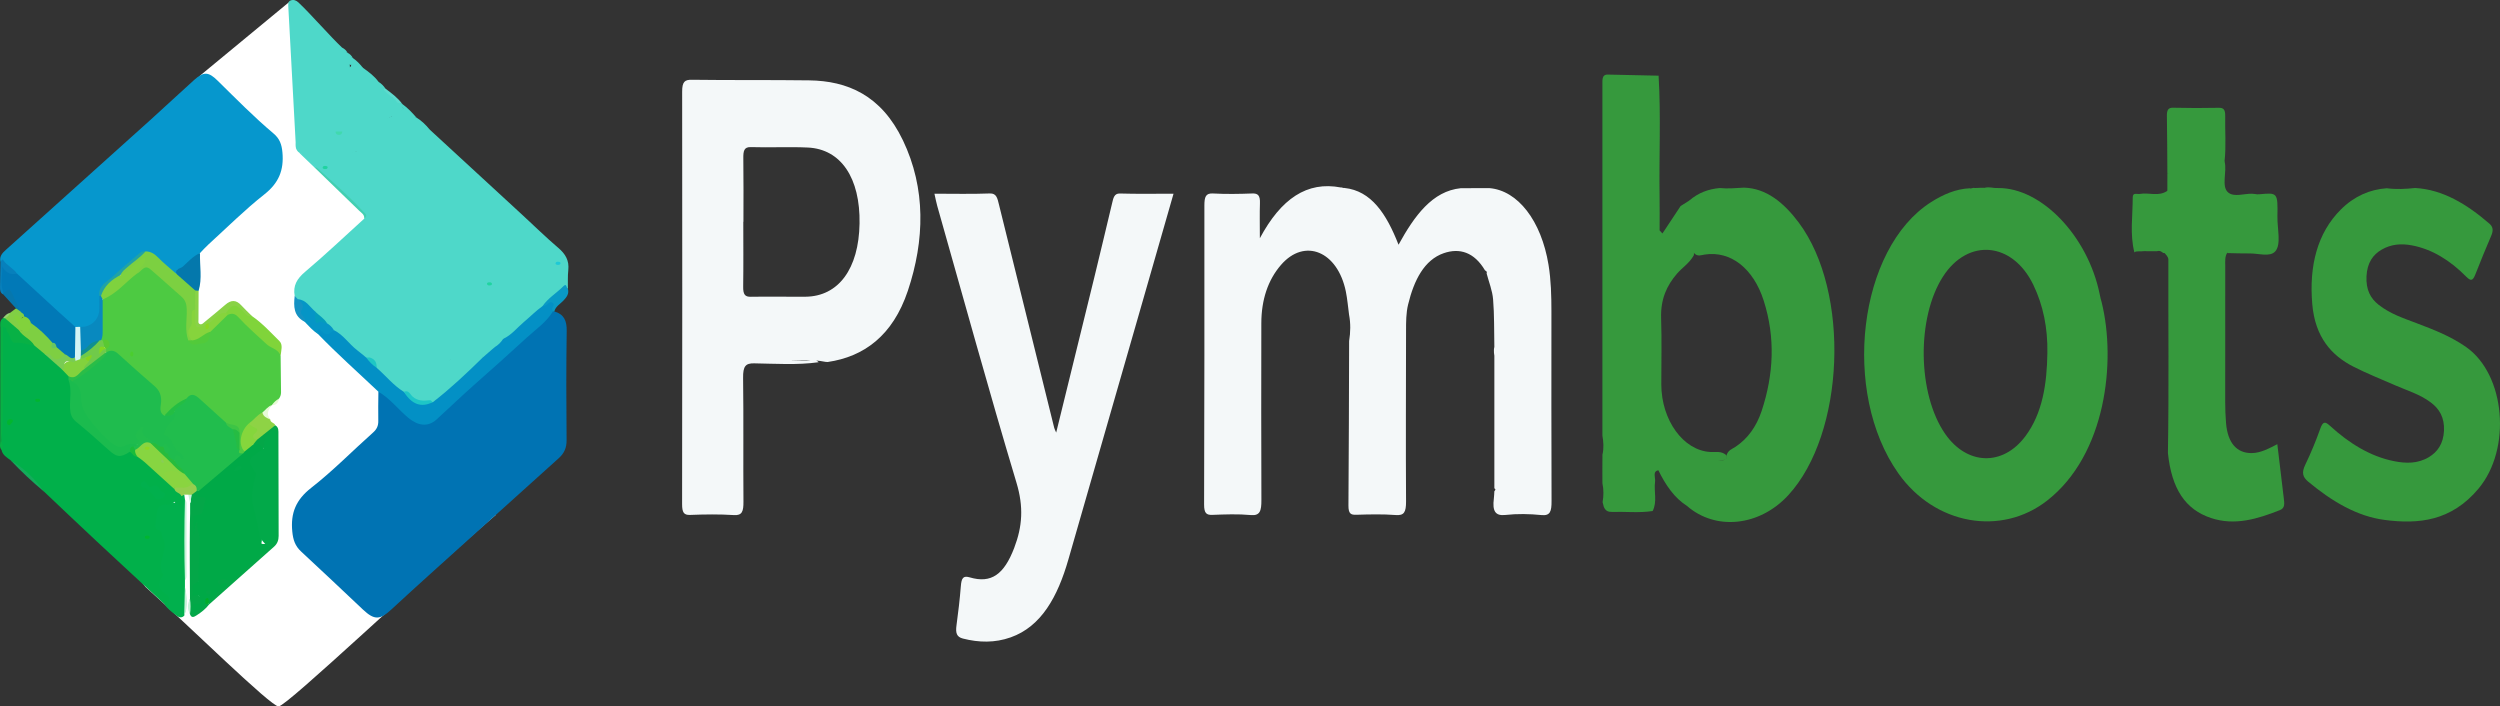 <?xml version="1.0" encoding="UTF-8"?>
<svg id="Layer_1" data-name="Layer 1" xmlns="http://www.w3.org/2000/svg" viewBox="0 0 1388.69 392.39">
  <rect x="0" y="0" width="1388.69" height="392.39" fill="#333333" stroke="none"/>
  <defs>
    <style>
      .cls-1 {
        fill: #01b04a;
      }

      .cls-1, .cls-2, .cls-3, .cls-4, .cls-5, .cls-6, .cls-7, .cls-8, .cls-9, .cls-10, .cls-11, .cls-12, .cls-13, .cls-14, .cls-15, .cls-16, .cls-17, .cls-18, .cls-19, .cls-20, .cls-21, .cls-22, .cls-23, .cls-24, .cls-25, .cls-26, .cls-27, .cls-28, .cls-29, .cls-30, .cls-31, .cls-32, .cls-33, .cls-34, .cls-35, .cls-36, .cls-37, .cls-38, .cls-39, .cls-40, .cls-41, .cls-42, .cls-43, .cls-44, .cls-45, .cls-46, .cls-47, .cls-48, .cls-49, .cls-50, .cls-51, .cls-52, .cls-53, .cls-54, .cls-55, .cls-56, .cls-57, .cls-58, .cls-59, .cls-60, .cls-61, .cls-62, .cls-63, .cls-64, .cls-65, .cls-66, .cls-67, .cls-68, .cls-69, .cls-70, .cls-71, .cls-72, .cls-73, .cls-74, .cls-75, .cls-76 {
        stroke-width: 0px;
      }

      .cls-2 {
        fill: #0390c5;
      }

      .cls-3 {
        fill: #52ca3a;
      }

      .cls-4 {
        fill: #14ab5b;
      }

      .cls-5 {
        fill: #42cfb1;
      }

      .cls-6 {
        fill: #2abd48;
      }

      .cls-7 {
        fill: #02b52f;
      }

      .cls-8 {
        fill: #0697cd;
      }

      .cls-9 {
        fill: #95ce4f;
      }

      .cls-10 {
        fill: #08b145;
      }

      .cls-11 {
        fill: #e7fad6;
      }

      .cls-12 {
        fill: #26bc43;
      }

      .cls-13 {
        fill: #85d63c;
      }

      .cls-14 {
        fill: #1ec9d6;
      }

      .cls-15 {
        fill: #70ca4a;
      }

      .cls-16 {
        fill: #3dc445;
      }

      .cls-17 {
        fill: #4dca42;
      }

      .cls-18 {
        fill: #87d541;
      }

      .cls-19 {
        fill: #0780bc;
      }

      .cls-20 {
        fill: #96d272;
      }

      .cls-21 {
        fill: #8ed345;
      }

      .cls-22 {
        fill: #4ed8c9;
      }

      .cls-23 {
        fill: #83d820;
      }

      .cls-24 {
        fill: #01ad2a;
      }

      .cls-25 {
        fill: #8cd622;
      }

      .cls-26 {
        fill: #0179b7;
      }

      .cls-27 {
        fill: #41d9ae;
      }

      .cls-28 {
        fill: #7cd041;
      }

      .cls-29 {
        fill: #00a947;
      }

      .cls-30 {
        fill: #59c932;
      }

      .cls-31 {
        fill: #86d41e;
      }

      .cls-32 {
        fill: #04a748;
      }

      .cls-33 {
        fill: #01b04d;
      }

      .cls-34 {
        fill: #79cc53;
      }

      .cls-35 {
        fill: #01b52f;
      }

      .cls-36 {
        fill: #80d43a;
      }

      .cls-37 {
        fill: #23be43;
      }

      .cls-38 {
        fill: #21a2a5;
      }

      .cls-39 {
        fill: #1492c3;
      }

      .cls-40 {
        fill: #0999c5;
      }

      .cls-41 {
        fill: #f4f8f9;
      }

      .cls-42 {
        fill: #8ad440;
      }

      .cls-43 {
        fill: #89d246;
      }

      .cls-44 {
        fill: #c8f2da;
      }

      .cls-45 {
        fill: #20d3a0;
      }

      .cls-46 {
        fill: #0677ad;
      }

      .cls-47 {
        fill: #0073b3;
      }

      .cls-48 {
        fill: #1dc6c7;
      }

      .cls-49 {
        fill: #8dd824;
      }

      .cls-50 {
        fill: #81cf45;
      }

      .cls-51 {
        fill: #5ddbce;
      }

      .cls-52 {
        fill: #0478ac;
      }

      .cls-53 {
        fill: #82d23d;
      }

      .cls-54 {
        fill: #1abc3a;
      }

      .cls-55 {
        fill: #0595c6;
      }

      .cls-56 {
        fill: #d3f4f5;
      }

      .cls-57 {
        fill: #1fbc4e;
      }

      .cls-58 {
        fill: #82d23c;
      }

      .cls-59 {
        fill: #0889bf;
      }

      .cls-60 {
        fill: #01b630;
      }

      .cls-61 {
        fill: #02a949;
      }

      .cls-62 {
        fill: #89cd57;
      }

      .cls-63 {
        fill: #fff;
      }

      .cls-64 {
        fill: #86d43c;
      }

      .cls-65 {
        fill: #7fd23e;
      }

      .cls-66 {
        fill: #7ecf42;
      }

      .cls-67 {
        fill: #36993d;
      }

      .cls-68 {
        fill: #68c762;
      }

      .cls-69 {
        fill: #039cbc;
      }

      .cls-70 {
        fill: #21bd4d;
      }

      .cls-71 {
        fill: #20d4a0;
      }

      .cls-72 {
        fill: #27bc3c;
      }

      .cls-73 {
        fill: #108f90;
      }

      .cls-74 {
        fill: #1ec7c4;
      }

      .cls-75 {
        fill: #4bcd2f;
      }

      .cls-76 {
        fill: #1bbb4e;
      }
    </style>
  </defs>
  <path class="cls-63" d="M80.81,326c24.03,21.44,69.85,66.68,73.96,66.4,4.82-.34,79.81-71.64,120.65-106.42L160.4,1.31l-48.97,40.43L31.41,130.48l-9.28,117.55,58.68,77.97Z"/>
  <path class="cls-47" d="M307.92,172.98c5.39,1.59,6.95,5.2,6.87,10.71-.3,20.27-.26,40.55-.06,60.82.04,4.23-1.34,7.29-4.32,9.97-23.19,20.87-46.37,41.75-69.53,62.65-7.88,7.11-15.74,14.23-23.52,21.45-6.32,5.87-9.43,5.96-15.77,0-11.42-10.73-22.75-21.56-34.28-32.18-3.38-3.12-4.5-6.51-4.95-11.13-1.01-10.35,2.03-17.68,10.53-24.31,12.08-9.41,22.86-20.49,34.33-30.69,2.12-1.89,2.97-3.79,2.91-6.54-.12-5.38.02-10.77.06-16.15,2.09-1.3,3.3.39,4.41,1.54,3.96,4.1,8.4,7.68,12.57,11.54,5.67,5.25,10.67,5.53,16.14-.01,7.78-7.89,16.28-14.97,24.43-22.45,11.41-10.46,23.19-20.52,34.5-31.09,1.5-1.4,2.75-3.05,4.4-4.29.45-.2.87-.15,1.26.14Z"/>
  <path class="cls-22" d="M163.69,164.4c-1.04-5.75,1.29-9.6,5.78-13.4,11.24-9.49,21.93-19.65,32.84-29.54,1.69-2.48-.92-3.22-1.95-4.38-7.72-8.7-17.01-15.78-25.02-24.19-1.82-1.76-3.62-3.53-5.37-5.35-.76-.8-1.69-1.68-.84-2.87.86-1.21,2.2-1.19,3.43-.69,14.11,5.74,27.87,2.75,41.46-1.88,7.93-2.7,15.42-6.46,22.7-10.61.74,0,1.43.17,2.06.58,17.06,15.71,34.13,31.41,51.18,47.13,6.73,6.2,13.28,12.63,20.24,18.57,3.95,3.37,6.04,6.99,5.47,12.26-.37,3.43-.17,6.93-.23,10.4-1.51-.53-2.49.2-3.66,1.14-3.54,2.85-6.85,5.91-9.95,9.23-6.14,5.16-11.93,10.71-17.98,15.98-1.25,1.09-2.46,2.65-4.49,1.38.39-1.56,1.13-3.23-1.75-3.03-1.19.08-2.7.12-3.15-1.46-.41-1.46.6-2.39,1.65-3.12,1.86-1.29,2.22-3.25,2.77-5.11-2.58-1.57-5.6,3.41-7.61-.95-1.49,2.67-6.05,2.29-6.23,6.25-.28,5.99-2.84,9.75-9.26,10.51-2.43.29-3.15,2.76-3.77,4.99-1.5,5.38-5.46,8.25-11.17,7.75-4.95-.43-9.39-.28-12.68,4.31-1.22,1.71-3.27,1.96-4.76-.17-.76-1.08-1.65-1.91-3.01-2.1-1.91-.26-2.56-1.57-2.81-3.29-.35-2.39.32-5.43-3.01-6.26-3.35-.83-6.64-.79-8.99,2.41-.61.36-1.27.5-1.97.47-4.73-1.53-7.46-5.64-11.02-8.67-2.51-2.14-4.71-4.64-7.45-6.54-1.44-1.31-2.76-2.75-4.18-4.08-2.09-2.39-4.73-4.22-6.86-6.57-2.66-2.41-4.98-5.26-8.51-6.54-1.06-.54-1.43-1.61-1.95-2.57Z"/>
  <path class="cls-8" d="M.21,145.27c-.6-2.92,1.09-4.73,3.04-6.48,26.85-24.11,53.7-48.23,80.52-72.38,8.12-7.31,16.06-14.81,24.19-22.1,5.3-4.75,7.98-4.36,12.91.48,10.17,9.99,20.17,20.18,31.08,29.37,3.41,2.88,4.55,6.06,4.94,10.57.87,9.85-2.07,16.95-10.05,23.24-10.91,8.6-20.81,18.5-31.11,27.87-1.63,1.48-3.09,3.15-4.63,4.73-3.81,3.59-6.7,8.42-12.54,9.35-.16.02.15,1.57-.53,2.23-3.45.5-4.7-2.54-6.73-4.27-3.23-2.74-5.46-6.94-10.5-6.92-1.79-.23-2.9.93-4.09,1.95-6.4,5.51-12.58,11.28-19.17,16.57-2.21,1.77-.58,3.81-1.15,5.63,0,2.37.06,4.73,0,7.09-.17,6.1-4.98,10.58-11.3,10.58-.98-.06-1.94-.19-2.88-.48-4.48-1.64-7.18-5.55-10.51-8.57-7.67-6.95-15.48-13.75-23-20.86-2.54-2.85-5.32-5.43-8.48-7.6Z"/>
  <path class="cls-1" d="M5.81,255.6c-2.06-1.52-4.38-2.81-4.95-5.63-.53-12.56.09-25.13-.06-37.69-.11-9.42.04-18.85-.02-28.28,0-1.11-.6-2.71,1.31-3.04,1.29-.22,2.23.53,2.55,1.64,1.46,5.14,4.98,7.11,10.09,7.06,1.57-.02,2.85,1.31,4.43,1.57,2.63.85,4.09,3.17,6.09,4.83,3.47,2.53,6.42,5.65,9.59,8.52,1.6,1.22,3.34,2.3,4.05,4.35.24.64.39,1.3.54,1.97,1.35,4.95.65,10.01.7,15.02.04,3.97,1.54,6.7,4.89,8.99,5.45,3.72,10.08,8.51,14.89,13,3.61,3.37,7.16,4.94,11.81,2.56,1.96.02,3.13,1.68,4.79,2.32,6.81,3.79,11.28,10.33,17.43,14.91,1.37,1.02,2.46,2.41,3.76,3.55,1.48,1.45,3.6,2.37,3.96,4.75.04.47.06.95.09,1.42.12,1.6.4,3.51-1.48,4.06-1.97.57-2.59-1.28-3.27-2.79-1.25.83-2.02,2.2-3.65,2.75-5.69,1.9-6.81,7.54-3.66,12.6,3.25,5.21,3.76,11.33,1.79,17.26-.74,2.23-1.41,4.13-.23,6.31.46.85.82,1.93.15,2.71-3.38,3.98-.93,6.57,1.98,9.16,1.19,1.06,2.45,2.28,1.4,4.07-.74,1.26-1.27,3.2-3.49,1.97-12.61-11.68-25.26-23.33-37.83-35.06-9.69-9.04-19.27-18.19-28.9-27.29-5.92-6.2-11.86-12.4-18.75-17.56Z"/>
  <path class="cls-17" d="M155.88,197.56c.07,6.78.13,13.56.23,20.34.02,1.33-.4,2.47-1.13,3.53-1.11,1.44-2.1,3-3.97,3.62l.04-.03c-1.83,1.49-3.27,3.38-5.03,4.95-2.43,1.83-4.52,4.07-7,5.84-5.32,4.27-4.12,9.73-2.79,15.21-.12.83-.66,1.27-1.41,1.53-2.5.36-3.26-.95-3.06-3.18.08-2.71.04-5.42.05-8.13.47-4.9-4.2-3.82-6.47-5.52-5.07-3.56-9.32-8.05-13.89-12.18-2.24-2.03-4.48-3.69-7.53-1.49-4.8,2.4-8.12,6.88-12.97,9.21-3.14-.89-2.95-3.61-2.69-5.82.69-5.79-2.05-9.47-6.4-12.76-5.41-4.1-10.05-9.12-15.15-13.61-1.94-1.71-3.94-3.2-6.73-2.85-.47-.04-.89-.2-1.27-.47-.35-.62-.39-1.28-.2-1.95,2.01-3.09-.12-3.91-2.54-4.58-.27-.43-.42-.89-.46-1.39-.02-6.85.65-13.67.68-20.5,3.88-4.62,9.35-7.38,13.63-11.57,1.8-1.76,4.07-3.02,5.92-4.77,5.37-4.53,5.69-4.49,11.13-.11,4.79,3.86,9.36,7.95,13.85,12.15,2.85,2.67,4.21,5.61,4.23,9.55.02,5.17-.78,10.4.6,15.51,4.48,3.64,8.49,2.06,10.38-4.12,2.8-3.97,6.73-6.74,10.38-9.81,2.79-1.79,4.77-.71,7.07,1.33,6.35,5.62,11.25,12.91,19.01,16.9,2.23,1.15,3.02,2.99,3.48,5.19Z"/>
  <path class="cls-2" d="M279.54,188.21c4.65-2.11,7.71-6.21,11.5-9.38,3.46-2.89,6.62-6.17,10.32-8.79.26-.18.51-.37.79-.51,1.68-.84,2.84-3.65,5.15-2.05,2.32,1.61-.03,3.64-.16,5.5-3.66,6.07-9.55,9.97-14.6,14.62-9.48,8.74-19.12,17.33-28.79,25.86-7.23,6.38-14.14,13.07-21.25,19.55-4.89,4.45-10.43,3.43-15.67-.9-5.68-4.7-10.13-10.8-16.63-14.52-11.2-10.62-22.76-20.87-33.49-31.98-.37-.94-1.89-1.59-.96-2.84.7-.93,1.9-.64,2.58-.08,2.27,1.87,4.68,1.06,7.1.66,5.26,2.57,8.36,7.64,12.86,11.1,1.75,1.34,3.43,2.77,5.13,4.16,2.62,1.18,4.43,3.36,6.47,5.26,5.32,4.14,9.87,9.12,15,13.47,6.08,6.64,8.96,7.63,15.1,5.17,5.93-3.42,9.95-9.05,15.17-13.32,4.22-3.45,8.53-6.92,12.23-11.01,2.06-2.15,4.42-3.96,6.75-5.8,1.84-1.34,2.95-3.62,5.4-4.18Z"/>
  <path class="cls-33" d="M91.29,335.51c3.04-1.72,4.12-3.34.42-5.79-3.88-2.57-4.24-5.73-1.65-9.36.26-.36.75-.95.65-1.1-4.67-6.71,3.62-13.55-.25-20.42-.88-1.56.05-3.82-2.81-4.62-2.03-.57-1.34-3.15-1.03-4.64.82-4.03-.66-10.02,6.78-9.3.29.03.63-.11.89-.26q3.43-1.93,5.63,1.02c1.46-1.69.6-3.66.85-5.41.31-.69.82-1.02,1.59-.88.13.92.25,1.83.38,2.75.89,12.08.21,24.18.37,36.28.04,2.8.47,5.65-.39,8.42v3.8c.46,5.35,1.14,10.7-.38,16-1.9,1.89-3.58.5-5-.59-2.22-1.72-4.52-3.43-6.04-5.9Z"/>
  <path class="cls-22" d="M238.77,72.07l-2.03.06c-2.93-1.38-5.22-.91-8.08,1.06-7.7,5.3-15.99,9.01-25.71,9.88-4.54.41-8.94,3.33-13.96,2.64-4.99-.69-10.03-1.13-15-1.84-2.82-.41-4.89,0-6.8,1.93-.31-.32-.63-.63-.94-.95-2.11-5.25-.74-7.9,4.89-8.17,8.49-.41,17.01-.24,25.51-.54,1.75-.06,3.46-.02,5.11-.66,1.18-.46,2.37-1.04,3.6-1.16,8.58-.83,15.45-4.88,21.19-11.1,2.14-.54,2.98,1.88,4.78,2.1,2.91,1.76,5.3,4.11,7.43,6.74Z"/>
  <path class="cls-32" d="M105.53,332.66c-.04-13.95-.24-27.9-.04-41.85.05-3.77.21-7.53.12-11.31,1.02-1.53-.23-3.2.31-4.77.67-1.37,1.69-2.29,3.25-2.53.47.03.9.17,1.3.43.65.89,1.27,1.8,2.38,2.23,2.55,1,2.71,3.18,1.81,5.12-1.32,2.86-.71,7.44-5.9,7.35-.86-.01-.59,1.29-.74,1.98-.36,1.69.05,3.45-.23,5.17.44-.13.06-.46.12-.68.41-1.72-1.05-4.67,1.12-4.98,3.04-.44,2.03,2.88,2.5,4.62,1.71,6.26.68,12.62.33,18.93-.07,1.26-.23,2.51-.18,3.77.08,1.9.44,4.17-.48,5.6-2.47,3.85-3.6,7.05.77,10.44,1.24.97.61,2.98-1.23,3.83-.91.42-2.41-.08-2.54,2.52,2.08-.88,3.4-2.36,5.02-3.22.61-.34,1.26-.5,1.96-.42.46.12.8.4,1.03.81-1.93,2.5-4.36,4.42-7,6.1-1.36.86-2.81,1.75-3.67-.62-.75-2.85-.73-5.69-.01-8.54Z"/>
  <path class="cls-22" d="M227.24,63.56c-4.71,4.76-8.36,11.19-16.53,10.53-.15-.01-.33.01-.47.07-12.14,4.85-24.9,3.38-37.48,3.67-1.71.04-3.32.08-5.02.91-3.26,1.58-1.45,3.98-1.49,6.1-2.18-1.54-2.1-3.77-1.81-6.05,1.56-5.05,7.24-8,13.69-6.64,2.54.54,4.94.48,7.42.22,1.5.51,3.03,1.89,4.44-.16.71-.65,1.52-1.46,2.44-1.33,5.92.85,11.11-2.14,16.6-3.31,5.46-1.16,10.75-3.6,15.17-7.38,1.7.5,3.13,1.25,3.03,3.37Z"/>
  <path class="cls-22" d="M167.19,85.79c1.05-3.83,4.06-3.09,6.88-3.07,6.7.05,13.2,2.22,19.95,1.8,2.22-.14,4.48.25,5.51-2.46.3-.8.95-1.04,1.89-.95,11.75,1.09,20.89-4.48,29.52-11.5,3.24-2.63,3.88,1.62,5.8,2.52-3.47,2.37-7.15,4.22-10.98,5.95-3.69,1.66-7.82,3.37-11.63,5.3-8.42,4.25-17.96,3.62-26.89,5.7-4.33-3.53-11.03,1.57-14.85-4.08-.51-.76-1.93-.75-2.54.07-.72.97.3,1.7.92,2.38,1.7,1.86,3.42,3.71,5.13,5.57-.33.44-.7.45-1.1.1-2.54-2.44-5.07-4.87-7.61-7.31Z"/>
  <path class="cls-22" d="M164.46,67.37c0-1.9,0-3.8,0-5.7,1.58-8.97,1.48-8.34,10.96-6.88,9.51,1.46,19.11.68,28.54-2.08,3.46-1.01,2.73-4.82,5.46-5.85,1.61.11,2.66,1.19,3.74,2.2,1.15,1.21,2.32,2.41,3.77,3.29,1.13.69,1.37,1.56.44,2.61-3.41,2.83-7.26,4.44-11.77,4.27-.79-.03-1.7-.18-2.35.19-9.74,5.45-20.39,3.08-30.7,3.61-2.37.12-4.89-.12-5.9,2.82-.18.5-.44.95-.78,1.36-.43.43-.9.48-1.41.16Z"/>
  <path class="cls-32" d="M152.9,236.23c2.05,1.17,1.75,3.25,1.76,5.06.07,18.8.06,37.61.12,56.41,0,2.38-.76,4.37-2.49,5.91-12.01,10.72-24.05,21.41-36.08,32.11-.12-.12-.25-.25-.37-.37-.45-.6-.47-1.26-.25-1.95,2.12-2.94,4.69-5.44,7.38-7.74-1.31-.32-2.93-.82-2.52-2.77.39-1.84,2.2-2.67,3.67-2.13,4.03,1.49,6.37-1.3,8.6-3.39,5.41-5.05,11.14-9.72,16.54-14.77,1.54-2.09,2.44-4.38,2.44-7.02.04-17.17.04-34.34,0-51.51,0-.62-.05-1.25-.72-1.93-2.78,1.07-2.27,4.16-3.56,6.1-2.6,2.29-4.4-1.04-6.7-.97-.73-1.63.51-2.54,1.31-3.61,3.65-2.43,5.94-6.86,10.86-7.44Z"/>
  <path class="cls-22" d="M210.12,47.41c-3.4.26,1.42,3.67-2.06,4.76-3.78,1.18-7.25,3.53-11.37,3.77-6.36.36-12.74.52-19.1.9-1.72.1-3.04-.64-4.45-1.3-5.41-2.53-6.98-1.7-7.7,4.1-.1.82-.28,1.54-.97,2.04,0-3.17,0-6.34.01-9.52.49-.63.81-1.38,1.35-1.98,1.77-2.18,4.11-1.96,6.5-1.57,4.19.68,8.38,1.31,12.66,1.29,5.52-.03,10.84-.17,16.1-2.61,5.36-2.48,6.87-2,9.03.12Z"/>
  <path class="cls-22" d="M165.44,51.2c-.32.32-.64.64-.97.95,0-2.53,0-5.07,0-7.6,1.08-6.14,2.69-7.11,8.79-5.32,6.65,1.95,13.12,1.68,19.34-1.58,1.92-.19,3.41-1.49,5.19-2.07,1.69-.04,2.24,2,3.85,2.11,3.18,2.25,6.3,4.55,8.62,7.75-2.06,1.22-4.09-.11-5.9-.5-6.21-1.36-11.65,2.06-17.62,2.28-4.89.18-9.81.81-14.67.26-3.41-.39-5.41.7-6.63,3.72Z"/>
  <path class="cls-22" d="M165.44,51.2c-.06-4.08,1-5.98,5.93-5.01,7.16,1.4,15.02,1.03,21.45-1.3,4.44-1.61,8.56.02,12.59-1.71,1.62-.7,2.62,2.67,4.85,2.28,1.58.96,2.84,2.24,3.86,3.78-.34.48-.72.51-1.13.08-.95-.64-1.9-1.28-2.86-1.91-4.03-1.46-7.56.56-10.92,2.08-2.38,1.07-4.59,1.78-7.17,1.74-7.21-.11-14.48.53-21.49-1.73-2.33-.75-3.26,1.6-5.1,1.71Z"/>
  <path class="cls-36" d="M155.88,197.56c-1.31-3.68-5.3-4.08-7.75-6.34-5.28-4.88-10.73-9.61-15.59-14.89-2.04-2.22-3.63-2.47-6-1.47-.93.33-1.32-.24-1.61-.97,1.8-5.34,5.44-6.46,9.34-2.95,1.85,1.66,3.21,3.95,5.8,4.7,5.66,3.91,10.28,9.01,15.13,13.8,2.11,2.09.94,5.35.69,8.12Z"/>
  <path class="cls-10" d="M19.08,191.9c-3.5-.36-6.7-1.83-10.52-1.44-2.64.27-2.73-4.12-4.46-6.1-.72-.83-.04-2.7-2.52-2.78,0,6.72.07,13.43-.01,20.14-.17,14.13.41,28.27-.65,42.39-.15,1.96,1.4,3.93-.06,5.85-1.3-1.51-.74-3.34-.74-5.01-.03-20.91,0-41.81.04-62.72,0-1.98-.56-4.21,1.61-5.61.37-.26.79-.36,1.24-.31,3.51,1.18,5.43,4.3,8.07,6.55,1.65,1.88,3.77,3.21,5.61,4.86,1.21,1.09,2.81,2.09,2.39,4.17Z"/>
  <path class="cls-22" d="M186.36,73.08c-2.83,1.12-5.39,1.05-8.57.28-5.19-1.27-10.15.55-13.35,5.44,0-2.22.01-4.44.02-6.67,1.63-3.84,3.82-5.07,8.05-3,2.73,1.34,6.31,1.31,9.35.57,9.35-2.29,18.9-3.22,28.34-4.87,3.01-.53,5.52-2.87,8.02-4.82,3.11-2.43,4.06-2.2,6.17.71-1.57.58-1.71,2.07-2.24,3.36-.53,1.29-1.1,2.89-2.92,1.01-.74-.77-1.68-.45-2.55.15-6.97,4.85-15.05,5.93-23.19,6.52-1.45.11-2.2.97-3.34,1.32-1.26,1.01-2.53,1.01-3.79,0Z"/>
  <path class="cls-22" d="M224.39,60.71c-1.27-1.3-2.59-2.53-4.25-.56-5.25,6.23-13.01,7.08-20.01,7.54-8.87.59-17.21,5.21-26.32,3.19-.43-.1-1.17.33-1.35.14-3.24-3.61-5.55-.81-7.99,1.11,0-.32,0-.63,0-.95.86-1.13.4-2.6.97-3.81,0-.32,0-.63,0-.95.86-.8,1.91-1.26,3.04-1.09,9.49,1.4,18.82-1.07,28.26-1.22,6.72-.11,13.58-1.02,19-5.93,1.21-1.09,2.85-1.32,4.4-1.67,1.38-.21,2.28.81,3.38,1.31,2.97,2.13,5.45,4.76,7.83,7.51-1.81.44-2.74-1.18-4.11-1.77-.62-1.28-1.57-2.23-2.85-2.85Z"/>
  <path class="cls-22" d="M160.16,3.93c.01-1.34-.45-3.04,1.31-3.69,1.62-.6,3.08-.03,4.33,1.14,6.66,6.23,17.62,18.89,24.29,25.12-3.68,1.27-5.9-1.26-8.05-3.39-1.76-1.74-3.37-2.66-5.79-1.6-1.01.44-10.86,61.86-11.82,61.44"/>
  <path class="cls-22" d="M164.47,23.63c1.09-4.11,4.24-2.72,7.11-3.58,7.93-2.37,11.63,3.76,17.13,6.15.42.18.92.2,1.39.3,1.29.62,2.28,1.54,2.92,2.83-5.35-.62-10.7.82-16.11-.26-4.06-.81-8.25.94-12.42.26,0-1.9,0-3.8,0-5.7Z"/>
  <path class="cls-52" d="M97.9,152.08c-.67-2.99,2.38-2.84,3.66-4,2.99-2.7,5.69-5.86,9.54-7.51-.24,6.99,1.32,14.04-.78,20.96-.57.5-1.24.65-1.97.52-3.71-1.67-5.83-5.45-9.57-7.13-.96-.43-1.33-1.66-.87-2.84Z"/>
  <path class="cls-22" d="M193.95,37.89c-6.48,5.22-13.96,4.61-21.09,2.6-4.75-1.34-7.16-.55-8.39,4.07,0-3.17.01-6.34.02-9.51.36-.34.72-.68,1.07-1.02,1.23-.92,2.75-1.28,4.05-.72,6.55,2.8,13.29,1.67,20.02,1.28,1.58-.09,3.16.14,4.47,1.22.4.73.39,1.43-.14,2.1Z"/>
  <path class="cls-22" d="M193.95,35.99c-5.36,0-10.74-.26-16.04.79-1.7.34-3.02-.48-4.48-1.02-2.58-.97-5.15-2.6-8-.72-1.25-3.1.41-4.41,3.13-4.91,2.35-.43,4.71-.14,7.03.34,3.6.75,7.29,1,10.75-.13,3.71-1.22,6.75-.69,9.58,1.83,2.23,1.51,4.05,3.44,5.71,5.54-2.11,1.27-2.36-1.63-3.86-1.72-1.27-.3-2.55.18-3.82,0Z"/>
  <path class="cls-55" d="M185.43,183.35c-2.04,2.13-4.09,3.53-6.69.66-.53-.59-1.55-1.48-2.4-.59-.31.32.22,1.44.37,2.2-2.89-1.88-5.15-4.44-7.5-6.9-3.6-3.45-2.25-8.38-3.73-12.47,4.56.25,6.53,4.18,9.5,6.69.5,3.93,3.91,4.93,6.65,6.62,1.6.94,2.87,2.2,3.81,3.8Z"/>
  <path class="cls-43" d="M108.44,161.37c.63.05,1.26.11,1.88.16-.03,5.36-.08,10.73-.07,16.09,0,.88-.33,2.04.84,2.44,1.04.36,1.71-.48,2.43-1.08,3.87-3.23,7.82-6.35,11.61-9.67,3.19-2.8,6.02-2.9,8.94.34,1.89,2.09,3.98,4,5.98,5.99-2.73.63-3.83-1.62-5.33-3.08-4.07-3.96-5.81-3.74-9.23,1.29-3.07,2.26-6.37,4.18-9.35,6.58-.84.47-1.66.99-2.51,1.47-4.83,1.38-6.25.42-6.51-4.47-.11-2.01-.03-4.04-.11-6.06.19-3.38-1.01-6.95,1.41-10.01Z"/>
  <path class="cls-22" d="M195.93,32.16c-3.18-1.85-6.11-1.56-9.67-.29-5.28,1.88-10.84-.37-16.29-.64-2.74-.14-4.77.45-4.53,3.8-.32,0-.63,0-.95,0,0-1.9,0-3.8,0-5.71,4.58-1.98,9.36-2.1,14.12-1.05,1.92.43,3.76.22,5.52-.06,3.14-.5,6.07-.44,8.89,1.11,1.29.61,2.26,1.56,2.91,2.83Z"/>
  <path class="cls-21" d="M152.9,236.23c-3.39,2.69-6.77,5.39-10.16,8.08-1.21.75-2.77.06-2.47-.82,1.14-3.31-1.55-5.77-1.45-8.76,2.45-1.68,4.09-4.36,6.92-5.57,1.65,1.06,3.03,2.43,4.38,3.84.02,1.86,2.35,1.72,2.78,3.23Z"/>
  <path class="cls-40" d="M307.14,172.98c-.12-.29-.25-.57-.35-.86-.5-1.38,2.01-2.97-.04-4.07-1.42-.76-2.44.89-3.61,1.52-.52.28-1.17.32-1.77.47,3.02-4.47,7.72-7.17,11.43-10.92,2.28-2.3,1.64,1.12,2.65,1.3.76,2.8-.66,4.61-2.49,6.56-1.77,1.88-4.33,3.19-5.03,5.99,0,0-.39,0-.39,0h-.39Z"/>
  <path class="cls-5" d="M174.8,93.1c.37-.03.74-.07,1.1-.1,8.74,7.94,17.7,15.66,25.73,24.37,1.05,1.14,3.08,2.31.68,4.1.27-2.3-1.61-3.28-2.9-4.53-8.17-7.98-16.4-15.9-24.61-23.84Z"/>
  <path class="cls-50" d="M10.48,183.37l-7.64-6.56c.43-1.48,1.87-2.04,2.8-3.06l3.23-2.44c1.52-.67,2.29.63,3.33,1.24,1.06.84,1.96,1.77,1.59,3.3-4.83,1.34-1.49,5.05-2.2,7.59-.39.31-.76.3-1.11-.06Z"/>
  <path class="cls-9" d="M109.27,272.72c-.9.69-1.8,1.39-2.7,2.08-.66.43-1.31.44-1.97,0-.75-.02-1.49-.03-2.24-.05-.53.29-1.06.58-1.59.88-.57-1.99-3.34-1.81-3.82-3.88-.33-.47-.28-.9.15-1.28,2.92-1.35,6.32-.62,9.22-2.1.51-.1,1.02-.09,1.53.02,1.93.96,2.92,2.24,1.43,4.32Z"/>
  <path class="cls-19" d="M.21,145.27c.65-.08.91-1.88,1.64-.76,2.01,3.08,5.61,4.47,7.62,7.49-5.16,2.24-5.2,2.23-7.51-1.87.4,3.86.08,8.09.56,12.27-.11.46-.34.85-.69,1.17-1.69-.81-1.84-2.33-1.82-3.93.06-4.79.13-9.59.2-14.38Z"/>
  <path class="cls-39" d="M165.47,166.24c1.89,1.68,3.92,3.11,1.96,6.24-1.48,2.37,2.95,3.61,1.77,6.23-6.15-3.11-6.15-8.58-5.51-14.3.59.61,1.19,1.22,1.78,1.83Z"/>
  <path class="cls-44" d="M102.72,322.2c-.43-14.9-.4-29.8.02-44.69.98.81.9,1.94.89,3.03,0,12.88-.01,25.75-.02,38.63,0,1.1.08,2.22-.89,3.03Z"/>
  <path class="cls-46" d="M1.83,163.57c.02-.38.04-.76.06-1.14.73-1.62,1.45-3.22,3.76-2.2,2.39,1.05,6.27,9.7,5.69,12.75-.83-.56-1.65-1.13-2.47-1.69-2.34-2.57-4.69-5.15-7.03-7.72Z"/>
  <path class="cls-4" d="M5.81,255.6c7.58,4.44,13.65,10.48,18.75,17.56-6.62-5.46-12.84-11.35-18.75-17.56Z"/>
  <path class="cls-51" d="M223.52,57.82c-.98-.31-1.95-.61-2.93-.92-1.53-.37-2.48-1.32-2.85-2.85-1.57-1.6-3.76-2.57-4.76-4.74.38-.03.75-.05,1.13-.08,3.42,2.55,6.85,5.09,9.41,8.58Z"/>
  <path class="cls-11" d="M150.12,233c-1.89-.79-3.84-1.52-4.38-3.84,1.76-1.4,3.01-3.45,5.32-4.14-2.08,2.45-3.28,5.01-.93,7.98Z"/>
  <path class="cls-44" d="M102.33,342c.12-5.33.25-10.67.37-16,1.17,5.36,2.05,10.72-.37,16Z"/>
  <path class="cls-44" d="M105.53,332.66c.44,2.85.4,5.69.01,8.54-1.55-2.84-1.5-5.69-.01-8.54Z"/>
  <path class="cls-11" d="M151.01,225.05c1.03-1.53,2.33-2.75,3.97-3.62-.37,2.26-1.5,3.66-3.97,3.62Z"/>
  <path class="cls-44" d="M104.6,274.81c.66,0,1.31,0,1.97-.01-.32,1.57-.64,3.14-.96,4.71-.34-1.57-.68-3.14-1.02-4.7Z"/>
  <path class="cls-20" d="M5.63,173.75c-.44,1.47-1.6,2.28-2.8,3.06-.36-.06-.71-.12-1.07-.17.98-1.37,2.14-2.52,3.87-2.89Z"/>
  <path class="cls-22" d="M165.43,67.37c.79,1.55.08,2.72-.97,3.81,0-1.27,0-2.54,0-3.81.32,0,.65,0,.97,0Z"/>
  <path class="cls-22" d="M268.13,198.6c-8.82,8.65-17.79,17.13-27.57,24.71-6.54,1.31-11.79-1.08-16.27-5.67-5.82-3.58-10.02-8.99-15.12-13.39-.85-2.18-2.8-3.62-3.81-5.68,1.55-6.35,6.7-3.29,10.19-3.43,2.7-.11,3,3.13,3.12,5.55.11,2.22-.77,5.22,3.37,4.17,3.43,5.93,5.71,1.79,8.65-.69,1.69-1.43,4.38-2.43,6.7-1.62,4.09,1.43,7.53-.78,11.16-1.58,1.99-.44,2.01-3.08,2.33-4.85.71-3.92,2-6.51,6.79-6.52,2.82,0,5.29-1.83,5.69-5.32.45-3.87-.31-8.62,5.8-8.93.36-.02.7-1.28.96-2,.5-1.37,1.6-1.65,2.64-1.05,1.65.96-1.03,1.75-.21,2.8.51.61,1.07.16,1.65-.02,2.1-.68,4.34-3.42,6.34-.88,1.63,2.07-1.33,4.18-1.81,6.44-.79,3.71-1.86,3.48,3.16,4.17-.83,1.2-1.59,2.3-2.36,3.41-1.25,1.9-2.8,3.5-4.78,4.64q-5.29-.63-6.63,5.75Z"/>
  <path class="cls-69" d="M181.62,179.54c-1.69.66-3.11-1.99-5.09-.24-.76.67-1.45-.63-1.44-1.72.01-1.55-.07-3.11-.11-4.66,2.12,2.3,5.04,3.8,6.65,6.62Z"/>
  <path class="cls-74" d="M205.37,198.57c2.81.86,4.04,2.78,3.81,5.69-2.32-1.48-4.16-3.43-5.76-5.65.65-.01,1.3-.03,1.95-.04Z"/>
  <path class="cls-45" d="M180.78,92.16c.57.16,1.4.13,1.18,1.04-.17.7-.89.79-1.51.71-.59-.08-1.41-.13-1.19-1.02.17-.7.88-.74,1.52-.72Z"/>
  <path class="cls-14" d="M311.38,146.36c-.35.74-.94.86-1.57.78-.59-.08-1.4-.12-1.18-1.02.17-.7.88-.78,1.51-.71.61.07,1.26.15,1.25.95Z"/>
  <path class="cls-71" d="M273.29,157.55c.06.91-.65.93-1.24,1-.63.08-1.34-.03-1.49-.73-.19-.9.62-.93,1.21-1,.62-.07,1.22.04,1.53.72Z"/>
  <path class="cls-26" d="M11.33,172.99c-1.65-3.57-3.22-7.18-4.96-10.7-1.51-3.07-2.99-.23-4.48.15-1.95-4.57-.43-9.34-.71-14.42,1.96,3.33,4.58,4.93,8.29,3.98,7.53,6.93,15.05,13.87,22.59,20.78,3.25,2.98,6.54,5.9,9.82,8.84,2.53,5.12,1.14,10.48.97,15.77-1.96,4.24-4.47,1.94-6.9.58-1.9-1.28-3.55-2.84-4.99-4.63-.73-1.05-1.4-2.14-2.41-2.96-4.54-2.7-7.88-6.77-11.7-10.29-1.16-1.46-2.79-2.56-3.52-4.37.28-1.61-1.47-1.72-2.01-2.73Z"/>
  <path class="cls-28" d="M108.44,161.37c-.02,3.53-.05,7.07-.07,10.6-1.21,5.67-2.12,11.36-1.77,17.19-.69.44-1.37.48-2.01-.09-2.04-5.67-.68-11.53-.86-17.29-.09-2.91-.76-5.11-2.96-7.02-5.79-5.01-11.4-10.23-17.23-15.19-3.53-3-5,1.5-7.47,2.4-1.59-3.17,2.47-3.95,2.67-6.33-4.07,2-6.43,6.7-11.4,7.36-1.05-2.01.64-2.97,1.74-3.89,3.84-3.24,7.34-6.93,11.75-9.46,2.99-.03,5.08,1.43,7.15,3.54,3.1,3.17,6.61,5.95,9.95,8.89,3.51,3.1,7.02,6.2,10.53,9.29Z"/>
  <path class="cls-59" d="M57.02,166.29c0,5.77-.02,11.54,0,17.32,0,1.88.02,3.75-.9,5.48-.29.38-.65.68-1.07.91-2.48,1.21-4.97,2.41-6.91,4.47-1.92,2.04-3.41,1.75-4.46-.85-.28-4.07-1.35-8.19.86-12.07,5.82.39,10.56-3.95,10.59-9.7.01-2.5.01-5,.02-7.5.38-.35.82-.47,1.32-.36,1.01.57,1.37,1.3.56,2.31Z"/>
  <path class="cls-38" d="M56.09,164.36c-.31,0-.63,0-.94-.02-.61-5.86,4.46-7.83,7.7-10.91,4.42-4.21,9.23-8,13.81-12.05,1.23-1.09,2.4-2.03,4.15-1.73-2.94,3.47-6.83,5.86-10.18,8.87-1.38,1.23-2.99,2.32-3.59,4.23-3.78,3.75-7.61,7.45-10.95,11.62Z"/>
  <path class="cls-56" d="M44.54,181.55c.13,4.41.26,8.82.4,13.23.26.94.79,1.82.75,2.84-.03.77-.22,1.5-.62,2.16-.92,1.04-1.97,1.62-3.36.88-.5-.7-.37-1.42-.08-2.15.09-5.63.17-11.26.26-16.89.89-.02,1.77-.05,2.66-.07Z"/>
  <path class="cls-76" d="M72.24,250.86c-5.31,3.48-7.3,3.22-11.99-1-5.91-5.32-11.85-10.61-18-15.63-2.51-2.05-3.19-4.35-3.33-7.35-.25-5.31,1.05-10.72-.87-15.93.9-.78,1.67-.36,2.43.24,4.3,1.52,5.23,4.67,5.71,9.03.71,6.39,3.79,12.09,8.62,16.64,2.62,2.47,4.61,5.52,7.47,7.82,2.44,1.97,4.75,2.81,7.76,1.51,2.07-.89,4.27-1.29,6.1.68.36,1.07-.34,1.55-1.1,2-1.13.39-1.84,1.38-2.81,2.01Z"/>
  <path class="cls-18" d="M97.01,270.84c-.02.31-.04.61-.06.92-5.53-5.02-11.04-10.06-16.6-15.04-1.27-1.14-2.71-2.08-4.08-3.11-1.7-.64-2.05-1.93-1.71-3.56,2.7-2.34,4.29-6.89,9.29-4.71,7.13,4.96,12.22,12.2,19.25,17.27,1.51,2.06,4.63,3.02,4.32,6.32-.32,0-.63,0-.95,0-3.44,1.13-4.45-2.23-6.36-3.69-2.12-1.61-3.95-2.89-6.51-1.47.33,2.75,4.63,3.52,3.41,7.05Z"/>
  <path class="cls-66" d="M31.41,192.84c1.55,1.33,3.11,2.65,4.66,3.98-.79,3.27-4.13,5.07-6.28,3.18-1.54-1.35-3.21-2.38-4.97-3.33-1.91-1.59-3.82-3.17-5.73-4.76-2.07-3.65-6.48-4.94-8.6-8.54.31,0,.62,0,.93-.02,3.07.39,4.68-1.37,5.75-3.92,4.53,3.11,8.43,6.89,12.01,11.03.5,1.03,1.14,1.93,2.24,2.39Z"/>
  <path class="cls-53" d="M41.95,200.42c.88-.31,1.77-.62,2.65-.93.82-.71,1.62-1.49,2.87-1.2.99.54,1.76,1.29,2.25,2.32-.02,2.17-1.88,3.44-2.56,5.3-1.15,1.54-2.65,2.69-4.25,3.69-1.7,1.06-3.48,1.72-4.84-.59-1.26-1.31-2.52-2.61-3.77-3.92q1.12-5.37,7.65-4.67Z"/>
  <path class="cls-33" d="M79.53,267.36c1.45.09,1.85.98,2.33,1.78.5.82,1.31,1.92,2.16,1.34,4.04-2.75,4.38,2.61,6.97,3.13.83.17,1.13,1.88-.21,2.65-1.49.86-3.27,2.07-4.62.25-1.85-2.48-3.56-4.89-6.77-5.8-.77-.22-1.5-1.26-.95-2.32.25-.48.83-.8,1.1-1.04Z"/>
  <path class="cls-34" d="M41.95,200.42c-.36.3-.83.92-1.05.84-3.37-1.28-5.72-1.1-5.38,3.44,0,.1-.79.26-1.22.39-3.16-2.81-6.33-5.62-9.49-8.42,1.2.1,2.61-.32,3.47.81,2.98,3.91,5.36,1.55,7.79-.65,1.9.39,3.04,3.28,5.55,1.69.11.64.22,1.27.33,1.91Z"/>
  <path class="cls-6" d="M38.08,209c4.34,2.06,5.83-2.23,8.52-3.82,3.34-4.18,7.1-7.8,12.32-9.54v.16c1.08,1.31.3,2.44-.54,3.33-4.63,4.94-9.92,9.07-15.75,12.48-.79.46-1.76.65-2.71.27-.41-.75-1.11-.93-1.88-.96.01-.64.02-1.29.03-1.93Z"/>
  <path class="cls-54" d="M75.07,249.89c-.22,1.44.46,2.59,1.2,3.72-2.05.11-2.75-1.74-4.03-2.75,0-1.37,0-2.75,1.91-2.83.5.53,1.54.78.92,1.86Z"/>
  <path class="cls-7" d="M5.39,236.15c-1.36-.11-1.48-.75-1.49-1.36-.04-1.37.73-1.96,2.05-1.89.67.04,1.45.45,1.18,1.04-.43.93-1.28,1.66-1.73,2.21Z"/>
  <path class="cls-35" d="M20.9,223.24c-.61-.05-1.35-.05-1.34-.88,0-.83.75-.86,1.36-.86.61,0,1.35.04,1.34.88,0,.84-.75.81-1.36.86Z"/>
  <path class="cls-60" d="M83.17,298.45c-.12.79-.76.84-1.38.83-.61,0-1.36-.02-1.35-.87,0-.83.75-.86,1.36-.86.61,0,1.28,0,1.37.9Z"/>
  <path class="cls-29" d="M140.55,247.02c2.66-1.45,4.18.52,5.87,1.97.23,2.29-1.81,2.73-3.11,3.71-3.61,2.72-4.1,4.07-1.45,7.84,1.6,2.28,1.57,4.53.9,6.75-2.19,7.24-1.45,14.01,1.19,21.14,1.5,4.06,2.08,8.87,1.25,13.46,1.22,1.05,4.26-1.29,4.07,2.25-6.5,5.87-13.02,11.72-19.5,17.63-1.64,1.49-3.28.67-4.83.09-1.4-.53-2.44-.2-3.46.64-.6.5-.45,1.12,0,1.65,1.03,1.22,1.92.44,2.84-.21.62-.44,1.34-.28,1.47.4.09.46-.31,1.36-.71,1.52-3.91,1.58-5.5,5.83-9.08,7.77-1.14.12-1.15,1.39-1.91,1.89-2.19,1.91-4.38,3.82-6.57,5.73-.02-2.59-2.51-6.25,2.66-5.9,1.01.07,1.82-.82,1.31-1.95-.48-1.07-.57-2.87-2-2.8-1.19.06-3.05,1.06-2.57-.83.5-1.96-.79-4.98,1.63-5.81,2.12-.73,1.74-1.98,1.71-3.24-.2-7.14.96-14.21.58-21.42-.18-3.4-1.86-6.46-1.18-9.89-2.28,2.02-.45,4.8-2.21,8.08,0-3.48-.03-5.86.01-8.24.03-1.65-.59-3,2.52-3.26,3.64-.31,2.72-4.94,3.95-7.56,1.19-2.54-1.37-1.99-2.94-2.4-1.34-.35-1.4-1.91-.68-3.2,1.79-4.74,6.38-6.83,9.85-9.81,4.66-4.01,8.39-9.49,14.88-11.11l.85-1.09c.59-2.47,2.26-3.59,4.68-3.8Z"/>
  <path class="cls-57" d="M39.93,211.9c6.42-3.38,11.9-8.01,17.18-12.91.93-.86,1.85-1.76,1.83-3.18,2.47-1.58,4.55-1.24,6.77.79,6.6,6.05,13.3,11.99,20.09,17.84,2.74,2.36,3.85,5.02,3.71,8.67-.1,2.6-1.5,5.81,1.74,7.78,1.79-.92,3.57-1.85,5.54-2.33,2.56,1.06,1.21,2.82.63,4.27-.65,1.62-2.05,2.78-3.06,4.19-1.46,2.03-1.81,3.59.42,5.67,2.94,2.74,4.09,6.98,7.22,9.74.76.67,1.27,1.97.51,3.02-.72.99-1.73.39-2.55,0-1.2-.57-2.13-.03-3.08.57-2.51.19-3.45-1.56-4.27-3.45.45-2.22,1.04-4.53-2.69-3.85-2.02.43-3.22-.98-4.56-2.05-.84-.96-1.92-1.97-3.05-2.06-3.16-.26-4.15-2.03-3.71-5.04-3.58,1.92,2.2,6.25-2.54,7.5-2.17-.81-4.35-.71-6.33.39-3.01,1.67-5.14.5-7.63-1.38-4.16-3.15-7.66-7.16-10.74-11.03-2.93-3.68-6.33-8.27-6.33-13.5,0-4.41-.89-7.74-5.09-9.66Z"/>
  <path class="cls-70" d="M96.97,255.64c.84-6.26,3.31.15,4.9-.62.18-1.64-.82-2.92-1.97-3.46-4.22-1.96-3.28-7.99-8.09-9.71-1.5-.54.14-2.96.86-4.56,1.29-2.84,5.51-4.18,4.29-8.28-1.37-2.03.52-2.71,1.58-3.62,1.63-1.4,3.51-2.51,5.06-4.02,2.33-3.13,4.65-2.24,7.06-.05,4.92,4.49,9.87,8.93,14.81,13.4,1.32,1.4,3.29,2,4.46,3.58,2.2,3.57,1.6,7.88,3.07,11.65-.97,2.32.82,1.81,1.99,1.95-8.24,6.97-16.48,13.95-24.72,20.92-.34-.03-.68-.07-1.02-.1.15-1.63-.18-3.03-1.86-3.77-1.59-1.87-3.18-3.74-4.77-5.6-1.32-2-3.59-3.03-5.03-4.92-.67-.88-1.69-1.56-.64-2.78Z"/>
  <path class="cls-65" d="M56.09,164.36c1.84-5.58,5.87-9.1,10.96-11.61,4.98-2.39,8.34-7.04,13.22-9.56,1.42,4.29-3.87,5.35-4.22,8.79-6.35,4.76-11.34,11.33-19.03,14.32-.31-.64-.63-1.29-.94-1.93Z"/>
  <path class="cls-64" d="M106.48,189.07c-1.83-2.38-2.83-4.76-.69-7.59,1.32-1.74.53-3.93.69-5.91.12-1.48-.42-3.29,1.89-3.61,0,1.7,0,3.41.01,5.11.05,5.32.71,5.72,5.69,3.44,1,.42,1.37-.45,1.92-.95,3.2-1.85,4.94-6.13,9.5-5.71.35.33.69.67,1.04,1-3.2,3.14-6.41,6.28-9.62,9.43-1.95,1.71-3.79,3.55-6.21,4.64-1.41.63-2.77,1.48-4.22.14Z"/>
  <path class="cls-13" d="M140.55,247.02c-1.56,1.27-3.12,2.53-4.68,3.8-3.85-3.77-2.36-11.9,2.95-16.08.05,1.05.61,1.7,1.54,2.17,1.83.93,4.15,1.55.99,4.05-1.39,1.1-.82,2.93,1.4,3.35-.73.9-1.46,1.81-2.18,2.71Z"/>
  <path class="cls-15" d="M58.93,195.65c-4.11,3.18-8.22,6.36-12.33,9.54-.1-2.19,2.19-2.95,2.83-4.7-.07-1.18-.75-1.76-1.88-1.89-.98.3-1.97.6-2.95.89.09-.56.18-1.13.27-1.69,2.84-3.64,6.54-6.25,10.38-8.7.29-.03.58-.03.87-.02.33,0,.65.02.98.03,1.54.7,1.88,1.88,1.38,3.41-.55.96-2.06.59-2.44,1.76-.56.34.21.28.25.14.32-1.05,1.29-1.06,2.22-1.03.16.15.32.29.47.44-.02.6-.03,1.21-.05,1.81Z"/>
  <path class="cls-3" d="M106.48,189.07c4.17-.08,6.62-3.93,10.44-4.79-.34,3.02-.92,6.32-4.57,6.47-2.54.1-5.93,2.14-7.76-1.69.63,0,1.27,0,1.9,0Z"/>
  <path class="cls-37" d="M103.62,221.38c-.43,2.46-2.78,3.12-4.34,4.48-1.06.93-2.31,1.52-2.31,3.16-1.41,2.15-3.58,1.99-5.73,1.89,3.53-3.95,7.39-7.47,12.37-9.52Z"/>
  <path class="cls-12" d="M133.03,249.95c-2.32-.65-1.35-2.75-1.79-4.2-.73-2.38-1.3-4.81-1.93-7.22,2.48-1.78,3.03.25,3.78,1.9l-.05,9.51Z"/>
  <path class="cls-16" d="M133.07,240.44c-1.04-1.07-2-2.29-3.78-1.9-1.36-1.18-3.49-1.59-3.81-3.81,2.56,1.86,7.91.02,7.58,5.71Z"/>
  <path class="cls-30" d="M58.01,192.86c-.3-1.25-.61-2.5-.91-3.74,1.47-.86,2.83-.54,3.48.91.72,1.61.02,2.99-1.6,3.8,0,0-.07-.03-.07-.03-.39-.23-.69-.55-.9-.95Z"/>
  <path class="cls-75" d="M74.08,196.82c-.16.57-.13,1.4-1.04,1.18-.7-.17-.79-.89-.7-1.51.08-.59.12-1.4,1.02-1.19.7.17.74.88.72,1.52Z"/>
  <path class="cls-48" d="M224.3,217.64c2.79-1.19,3.55,1.51,4.96,2.73,2.76,2.39,6.1,2.37,9.2,1.96,1.44-.19,1.28,1.07,2.1.97-6.5,3.3-11.72,1.49-16.27-5.67Z"/>
  <path class="cls-22" d="M268.13,198.6c-.51-2.42-1.8-5.04.9-6.92,2.16-1.5,4.07-.46,5.73,1.17-2.21,1.92-4.42,3.83-6.63,5.75Z"/>
  <path class="cls-24" d="M114.09,335.5c.18-1.1-.56-2.56.72-3.21.99-.5.99.67,1.19,1.31-.06.58-.11,1.17-.17,1.75-.58.05-1.17.1-1.75.15Z"/>
  <path class="cls-27" d="M186.36,73.08c1.26,0,2.53,0,3.79,0-.1,1.32-.81,1.92-2.13,1.83-1.16-.07-1.56-.82-1.66-1.83Z"/>
  <path class="cls-22" d="M217.73,54.06c1.28.62,2.23,1.57,2.85,2.85-8.92,7.01-19.11,8.91-30.3,8.9-4.91,0-10.19-.17-15.23,1.59-2.99,1.05-6.26-1.72-9.62-.97-.48-3.84,1.43-4.76,4.99-4.84,8.15-.19,16.62,1.77,24.39-.91,7.56-2.61,15.96-2.15,22.92-6.62Z"/>
  <path class="cls-61" d="M149.27,304.13c-.28-.37-.49-.97-.84-1.07-.68-.2-3.78-3.79-3.94-4.57-1.12-5.36-2.05-10.79-3.53-16.05-1.66-5.93-.77-11.62.83-17.27.32-1.12.7-1.71-.02-2.84-4.34-6.8-4.26-6.97,2.45-11.6.77-.53,1.47-1.15,2.2-1.74.46-3.12.46-6.4,3.41-8.56.74-.54,1.28-1.69,2.28-1.4,1.41.42.94,1.83.95,2.86.04,6.65.02,13.29.02,19.94,0,11.24-.09,22.47.05,33.71.04,3.59-.95,6.46-3.85,8.6Z"/>
  <path class="cls-22" d="M195.01,35.99c.92-1.33,1.84-2.43,2.76,0-.93.61-1.07,3.42-2.76,1.9,0-.63,0-1.27,0-1.9Z"/>
  <path class="cls-25" d="M115.99,179.58c-.27,1.11.69,2.91-.99,3.18-1.18.19-.76-1.39-.93-2.24.43-.75,1.13-.93,1.92-.95Z"/>
  <path class="cls-58" d="M17.16,179.43c.28,4.1-1.78,5.5-5.75,3.92-.91-1.77-.85-4-2.53-5.4-.76-.63-1.59-1.35-.9-2.34.79-1.13,1.96-.28,2.44.27,1.19,1.38,2.01.88,2.92-.17,1.96.53,3.31,1.69,3.82,3.71Z"/>
  <path class="cls-42" d="M97.01,270.84c-1.99-2.69-3.98-5.37-5.87-7.93,5.54-3.28,8.87.44,12.33,3.97.84.86,1.51,2.1,3,2.08-2.69,2.97-6.25,1.56-9.46,1.89Z"/>
  <path class="cls-22" d="M262.08,190.22c1.28-.09,2.11.09,1.81,1.49-.55,2.61-.98,5.63-3.94,6.33-2.03.48-1.36-2.07-1.67-3.17-.92-3.27,2.15-3.52,3.8-4.66Z"/>
  <path class="cls-22" d="M244.75,210.01c2.14-3.52,4.27-4.48,7.65-5.94-2.2,3.24-3.74,5.17-7.65,5.94Z"/>
  <path class="cls-68" d="M31.41,192.84c-.79.23-1.57,1.17-2.39.43-.99-.89-.12-1.89.15-2.82,1.74-.13,1.92,1.19,2.24,2.39Z"/>
  <path class="cls-73" d="M55.25,189.1c-2.91,3.56-6.56,6.23-10.38,8.7.02-1,.04-2.01.06-3.02,3.24-.33,4.25-4,7.29-4.83.97-.26,1.91-.89,3.02-.85Z"/>
  <path class="cls-70" d="M76.05,247.08c.42-.82,1.33-2.26,1.18-2.38-4.43-3.55.39-5.2,1.21-7.73.54.26,1.05.48,1.04.51-1.92,5.68,3.87,5.89,6.08,8.62-.63.64-1.28.56-1.93.03-4.21-1.82-5.62,2.71-8.57,3.76-.31-.62-.61-1.24-.92-1.86.78-.02,1.49-.18,1.9-.95Z"/>
  <path class="cls-72" d="M83.63,246.13c.64,0,1.29-.02,1.93-.03,1.8.11,2.66,2.55,4.76,1.93,2.55.07,1.77,2.64,2.85,3.81.52,2.01,1.79,3.28,3.8,3.8.8,3.37,5,4.24,5.67,7.71-4.09-1.92-6.66-5.61-9.9-8.53-3.12-2.81-6.08-5.78-9.12-8.68Z"/>
  <path class="cls-49" d="M80.34,248.91c.35-.74.94-.86,1.57-.78.58.08,1.4.12,1.18,1.02-.17.7-.88.78-1.51.71-.6-.07-1.26-.15-1.25-.95Z"/>
  <path class="cls-62" d="M91.15,256.91c-.56.05-1.09.24-1.24.07-.26-.27-.42-.79-.35-1.16.1-.51.62-.57.95-.22.27.28.37.73.64,1.3Z"/>
  <path class="cls-31" d="M47.56,198.6c1.05-.47,2.11-.94,3.23-1.44.54,1.74-1.16,2.19-1.36,3.33-1.23-.04-1.89-.63-1.88-1.89Z"/>
  <path class="cls-61" d="M129.84,261.59c1.13-1.02,1.43-3.04,3.36-2.87.34.03.98.78.9.96-.75,1.8-2.54,1.75-4.26,1.91Z"/>
  <path class="cls-32" d="M115.9,327.95c.57.09,1.41-.05,1.26.86-.08.49-.61,1.23-.99,1.27-.72.07-1.58-.31-1.62-1.22-.03-.81.75-.81,1.35-.9Z"/>
  <path class="cls-70" d="M93.17,251.83c-2.68.03-1.25-3.02-2.85-3.81.59-.86,2.26-2.03,2.19-1.23-.16,1.83,3.89,3.1.66,5.04Z"/>
  <path class="cls-23" d="M58.01,192.86c.3.32.6.63.9.95-1.55-.02-2.4,1.15-3.77,2.95.15-2.8-.58-5.12,2.86-3.9Z"/>
  <path class="cls-41" d="M827.26,104.49c15.87,1.26,28.89,18.14,32.9,42.56,1.41,8.57,1.61,17.26,1.62,25.97.02,35.1-.1,70.2.07,105.3.03,5.8-.76,8.28-5.61,7.79-6.65-.67-13.4-.8-20.04-.06-5.66.64-7.28-2.22-6.4-9.11.17-1.33.19-2.7.28-4.05.4-.54,1.05-1.08,0-1.61,0-24.56,0-49.12,0-73.68,0,0-.57-2.81,0-4.87-.18-8.82.02-17.71-.7-26.45-.4-4.9-2.34-9.57-3.58-14.35.37-1.2-.34-1.39-.9-1.72-6.02-10.23-14.22-12.59-22.95-9.57-10.78,3.74-16.48,14.91-19.78,28.52-1.14,4.71-1.14,9.65-1.14,14.56-.03,31.58-.2,63.15,0,94.73.04,6.15-1.14,8-5.73,7.64-7.27-.56-14.59-.37-21.88-.15-2.91.09-4.42-.39-4.39-5.1.24-30.47.28-60.95.38-91.43.79-4.88.89-9.76-.04-14.63-.58-4.28-.93-8.66-1.78-12.84-4.57-22.37-22.9-29.97-36.04-14.77-7.28,8.42-10.9,19.43-10.91,32.44-.02,32.72-.13,65.43.04,98.15.03,6.07-.79,8.82-5.92,8.34-7.07-.66-14.21-.37-21.31-.1-3.29.13-4.62-.89-4.6-5.8.17-55.34.21-110.69.16-166.03,0-4.72.71-6.91,4.68-6.7,7.3.4,14.62.28,21.92,0,3.11-.12,4.42,1.05,4.26,5.42-.2,5.66-.05,11.35-.05,19.45,11.76-21.97,26.2-31.8,44.95-28.21.48.07.28-.14.97.13.73.38,0,0,1.1.15,14.8,1.57,23.26,14.22,30.01,31.53,8.85-16.09,18.8-29.82,34.6-31.4"/>
  <path class="cls-41" d="M519.06,107.6c10.55,0,20.68.26,30.79-.14,3.72-.14,4.2,2.72,5.06,6.21,10.18,41.35,20.43,82.67,30.68,123.98.19.75.58,1.41,1.1,2.63,7.14-29.05,14.19-57.64,21.19-86.26,3.35-13.7,6.59-27.45,9.88-41.17.68-2.85,1.14-5.45,4.29-5.36,9.7.29,19.42.11,29.82.11-6.82,23.76-13.43,46.81-20.06,69.86-12.78,44.42-25.59,88.82-38.33,133.26-5.96,20.8-15.07,37.3-32.07,43.32-8.81,3.12-17.63,2.94-26.54.66-3.48-.89-4.14-3.07-3.56-7.32.98-7.23,1.84-14.51,2.42-21.82.36-4.49,1.32-5.92,4.95-4.84,12,3.56,19.09-1.71,24.7-16.39,4.58-11.99,5.27-22.82,1.26-36.16-15.3-50.95-29.46-102.51-44.04-153.85-.56-1.98-.94-4.06-1.54-6.72Z"/>
  <path class="cls-67" d="M1341.57,104.43c15.27.85,28.62,8.9,41.22,19.8,2.2,1.9,2.21,3.95.99,6.8-3.03,7.08-5.97,14.22-8.8,21.45-1.37,3.49-2.5,3.78-4.96,1.29-9.03-9.15-19.07-15.4-30.39-17.5-5.73-1.06-11.39-.7-16.73,2.42-4.71,2.76-7.97,7.17-8.36,14.69-.39,7.52,2.21,12.4,6.8,15.97,6.58,5.13,13.9,7.45,21.1,10.2,9.36,3.56,18.72,7.13,27.4,13.2,21.87,15.28,25.43,56.6,6.88,78.72-15.13,18.06-33.32,19.79-52.1,17.34-15.42-2.01-29.28-10.32-42.37-21.17-3.15-2.61-3.88-5.01-1.73-9.48,3.07-6.39,5.87-13.08,8.3-19.94,1.47-4.15,2.7-4.19,5.29-1.82,10.84,9.94,22.6,17.14,35.67,19.76,6.53,1.31,13.14,1.51,19.37-2.21,4.72-2.82,8.08-7.31,8.43-14.7.35-7.49-2.72-12.22-7.27-15.65-6.26-4.7-13.25-6.66-19.98-9.62-7.7-3.38-15.48-6.45-23.05-10.3-12.06-6.14-21.28-16.24-22.87-34.72-1.82-21.26,2.77-39.51,15.89-52.59,7.46-7.43,16.15-11.13,25.48-11.8,5.27.71,10.53.43,15.8-.14Z"/>
  <path class="cls-67" d="M921.31,42.04c1.34,22.42.2,44.88.55,67.31.1,6.2.01,12.41.01,18.62.52.58,1.05,1.15,1.57,1.73,3.37-5.08,6.73-10.17,10.1-15.25l-.05.03c1.6-1.01,3.2-2.01,4.8-3.02,1.81.14,3.5-1.62,5.31-.76,1.9.9,3.59,2.88,1.66,5.27-1.82,2.26-2.97,3.81-1.8,7.31.67,1.99-.71,3.88-2.02,4.36-5.36,1.92-4.08,5.57-1.67,9.76.73,1.27,1.47,2.6,1.1,4.41-2.49,4.47-6.33,6.71-9.38,10.26-5.64,6.55-9.13,14.11-8.77,24.74.41,12.22.08,24.49.1,36.74.04,19.85,12.22,36.65,27.12,37.51,2.99.17,6.12-.69,8.89,1.69.51.73.52,1.48.02,2.23-2.86,1.5-5.81.43-7.32.6,1.57-.48,4.62,1.36,7.51-.79,1.77-2,3.68-3.61,5.94-1.53,1.05.97,1.18,2.76.91,4.42-.54,3.31-2.72,3.33-4.58,4.3-5.24,2.72-9.82,7.52-15.69,8.41-1.75.27-2.62,3.22-3.18,5.55-.86,3.64-2.74,5.05-5.42,5.03-6.84-4.32-11.76-11.42-15.83-19.74-3.4.61-1.52,4.12-1.83,6.31-.76,5.38,1.33,11.19-1.35,16.32-7.47,1.15-14.95.28-22.42.49-1.87.05-3.66-.27-4.7-2.8-.25-.85-.47-1.73-.68-2.6.61-3.5.64-7.01-.1-10.5-.02-5.31-.05-10.63.02-15.94.86-3.55.56-7.09-.03-10.63-.02-63.66,0-127.31,0-190.96,0-1.09-.03-2.18,0-3.26.09-2.87-.59-6.32,3.03-6.24"/>
  <path class="cls-67" d="M958.91,254.93c0-.5,0-1,0-1.51.77-3.4,3.18-3.94,5.12-5.23,6.62-4.41,11.61-11.06,14.58-20.08,6.61-20.09,7.65-40.51,1.11-61.05-5.73-18.01-18.38-27.84-32.74-25.67-1.99.3-4.01,1.28-5.84-.69-1.94-1.04-3.37-2.97-4.5-5.17-1.56-3.05-1.3-7.29.94-8.24,3.52-1.5,6-1.18,3.04-7.7-2.12-4.67,3.58-2.3,4.28-5.33-1.26-5.03-4.87.02-6.61-2.8,5.16-4.52,10.92-6.46,16.99-7.01,4.47.48,8.93.01,13.39-.22,12.34.29,22.13,8.21,30.5,19.41,28.75,38.47,25.63,117.25-5.84,151.44-15.93,17.31-40.39,19.86-56.33,5.88.8-1.92,3.29-1.12,3.53-3.95.75-8.7,4.93-11.09,10.74-10.66,1.8.13,3.58.41,3.6-3.56.02-3.5,2.51-2.57,4.21-2.99,2.1-.51,5.95,1.8,5.61-3.32-.4-5.84-3.94.09-5.78-1.54v-.02Z"/>
  <path class="cls-67" d="M1203.67,142.1c-.43-.52-.86-1.05-1.29-1.57.26-.7.61-1.3,1.05-1.81,2.54-6.07,5.65-11,11.46-10.97.77,0,1.49-.76,2.16-1.37,2.36-2.13,3.91-6.34,7.73-4.39,5.54,2.83,10.47,6.88,14.39,12.76,2.09,3.13-.77,4.25-2.1,5.82-1.25,2.12-1,4.61-1,7.05-.01,25.31-.05,50.63-.02,75.94,0,3.8.15,7.63.46,11.41.9,11.07,5.94,16.81,14.3,16.71,4.93-.06,9.41-2.49,14.19-4.95,1.24,10.39,2.41,20.26,3.6,30.14.33,2.76.73,5.33-2.09,6.45-12.53,4.98-25.13,8.79-38.25,4.46-14.36-4.74-21.95-16.19-24.03-36.11.59-35.83.15-71.67.24-107.5,0-.94-.44-1.45-.81-2.07Z"/>
  <path class="cls-67" d="M1255.03,107.91c10.12-.95,10.26-.95,10.02,12.41-.12,6.65,2.23,15.49-1.22,19.33-2.93,3.25-9.24,1.08-14.06,1.14-4.23.05-8.46-.13-12.7-.21,2.38-3.72,1.61-6.05-1.66-7.76-2.57-1.34-3.79-5.03-6.72-6.41-4.01-1.9-7.44-5.53-10.56,1.69-.57,1.31-2.46,2.19-3.76,2.21-4.42.08-8,.94-7.92,8.57.01,1.2-1.57,1.38-2.6,1.36-.39-.51-1.05.77-1.47.3-1.34.35-1.64-1.73-4.26-1.01-2.34.01-4.67.05-7-.03-4.26-4.01-3.86-8.95-1.41-14.08,3.08-6.45,7.8-10.08,12.92-12.88,2.65-1.45,4.76-2.96,1.28-6.52,0-3.26.01-6.53.02-9.79,2.2.03,4.23-.46,6.36-1.54,6.14-3.11,8.85-1.37,11.52,6.61.49,1.48.77,3.08,1.4,4.49,1.46,3.24,3.66,3.87,6.28,3.41,3.06-.53,3.14-3.52,3.25-6.59.12-3.24-.17-6.54.39-9.72.29-1.65.38-4.07,2.56-3.25,1.53,5.78-2.03,14.02,2.08,17.33,3.27,2.63,8.63.57,13.06.64,1,.02,2,.22,3,.33"/>
  <path class="cls-67" d="M1235.7,89.6c-2.73,4.3-1.02,9.38-1.29,14.08-.28,4.95-1.45,7.39-5.55,7.95-3.99.55-6.35-1.47-7.69-5.73-4.14-13.25-4.41-13.67-13.37-6.88-3.17,2.4-2.24-2.81-3.87-2.82-.08-10.56-.09-21.12-.27-31.68-.06-3.44.74-4.74,3.44-4.68,8.48.21,16.96.22,25.43.04,2.62-.06,3.59,1.07,3.52,4.58-.16,8.38.57,16.77-.36,25.13Z"/>
  <path class="cls-67" d="M1203.92,106c2.19-1.25,4.3-1.03,4.55,2.56.21,2.98-1.75,4.56-3.8,5.5-4.46,2.06-8.37,4.8-11.97,9.47-3.86,5.01-3.1,10.3-1.58,15.96-2.44.37-4.63-.28-5.51.74-2.6-10.08-.91-20.43-.93-30.64,0-2.89,2.54-1.6,3.99-1.87,5.06-.92,10.33,1.65,15.24-1.71Z"/>
  <path class="cls-41" d="M501.52,77.89c-12.06-25.15-30.95-32.97-52.07-33.25-21.73-.29-43.46-.04-65.19-.33-3.84-.05-5.35,1-5.34,6.62.1,76.36.07,152.72-.03,229.08,0,4.59.92,6.16,4.45,6.02,8.12-.32,16.26-.44,24.36.09,4.53.3,5.31-2.05,5.27-7.47-.19-22.91.11-45.82-.2-68.72-.09-6.59,1.44-8.17,6.12-8.1,11.95.19,23.92,1.04,35.86-.62-.45-.46-.91-.75-1.38-.95,1.55.15,3.09.34,4.63.66.6.06,1.22.25,1.81.16,19.88-2.93,36.06-14.41,44.47-39.53,9.39-28.06,10.1-56.84-2.76-83.67ZM448.34,200.2c-3.21-.04-6.42-.05-9.63-.07,3.86-.11,7.73-.25,11.59-.09-.66.08-1.31.16-1.95.16ZM447.43,164.83c-10.15.09-20.31-.17-30.46.02-3.2.06-4.21-1.37-4.15-5.63.18-11.99.06-24,.06-36h.08c0-11.73.11-23.46-.06-35.18-.06-4.22.39-6.45,4.19-6.33,10.55.34,21.13-.25,31.67.24,18.39.87,29.13,16.93,28.7,42.22-.42,25.16-11.7,40.48-30.04,40.65Z"/>
  <path class="cls-67" d="M1167.48,168.13c-.52-1.79-.81-2.84-1.19-4.88-6.58-32.1-32.24-58.92-56.28-58.8-3.71.11-4.54-.83-7.75-.11-1.7-.04-2.6-.04-5.42.11-.37-.44-2.27.58-2.64.13-7.62.34-14.74,3.37-21.55,7.7-40.44,25.73-50.02,105.71-18.09,150.75,20.27,28.59,57.1,34.92,82.56,15.05,32.79-25.58,38.35-77.34,30.36-109.94ZM1124.98,242.41c-12.58,16.77-32.48,15.98-44.54-1.48-15.36-22.23-15.89-64.51-1.11-87.37,13.88-21.46,38.55-19.24,50.1,4.59,5.57,11.49,8.08,24.2,7.84,37.92-.24,17.28-2.73,33.6-12.29,46.35Z"/>
</svg>